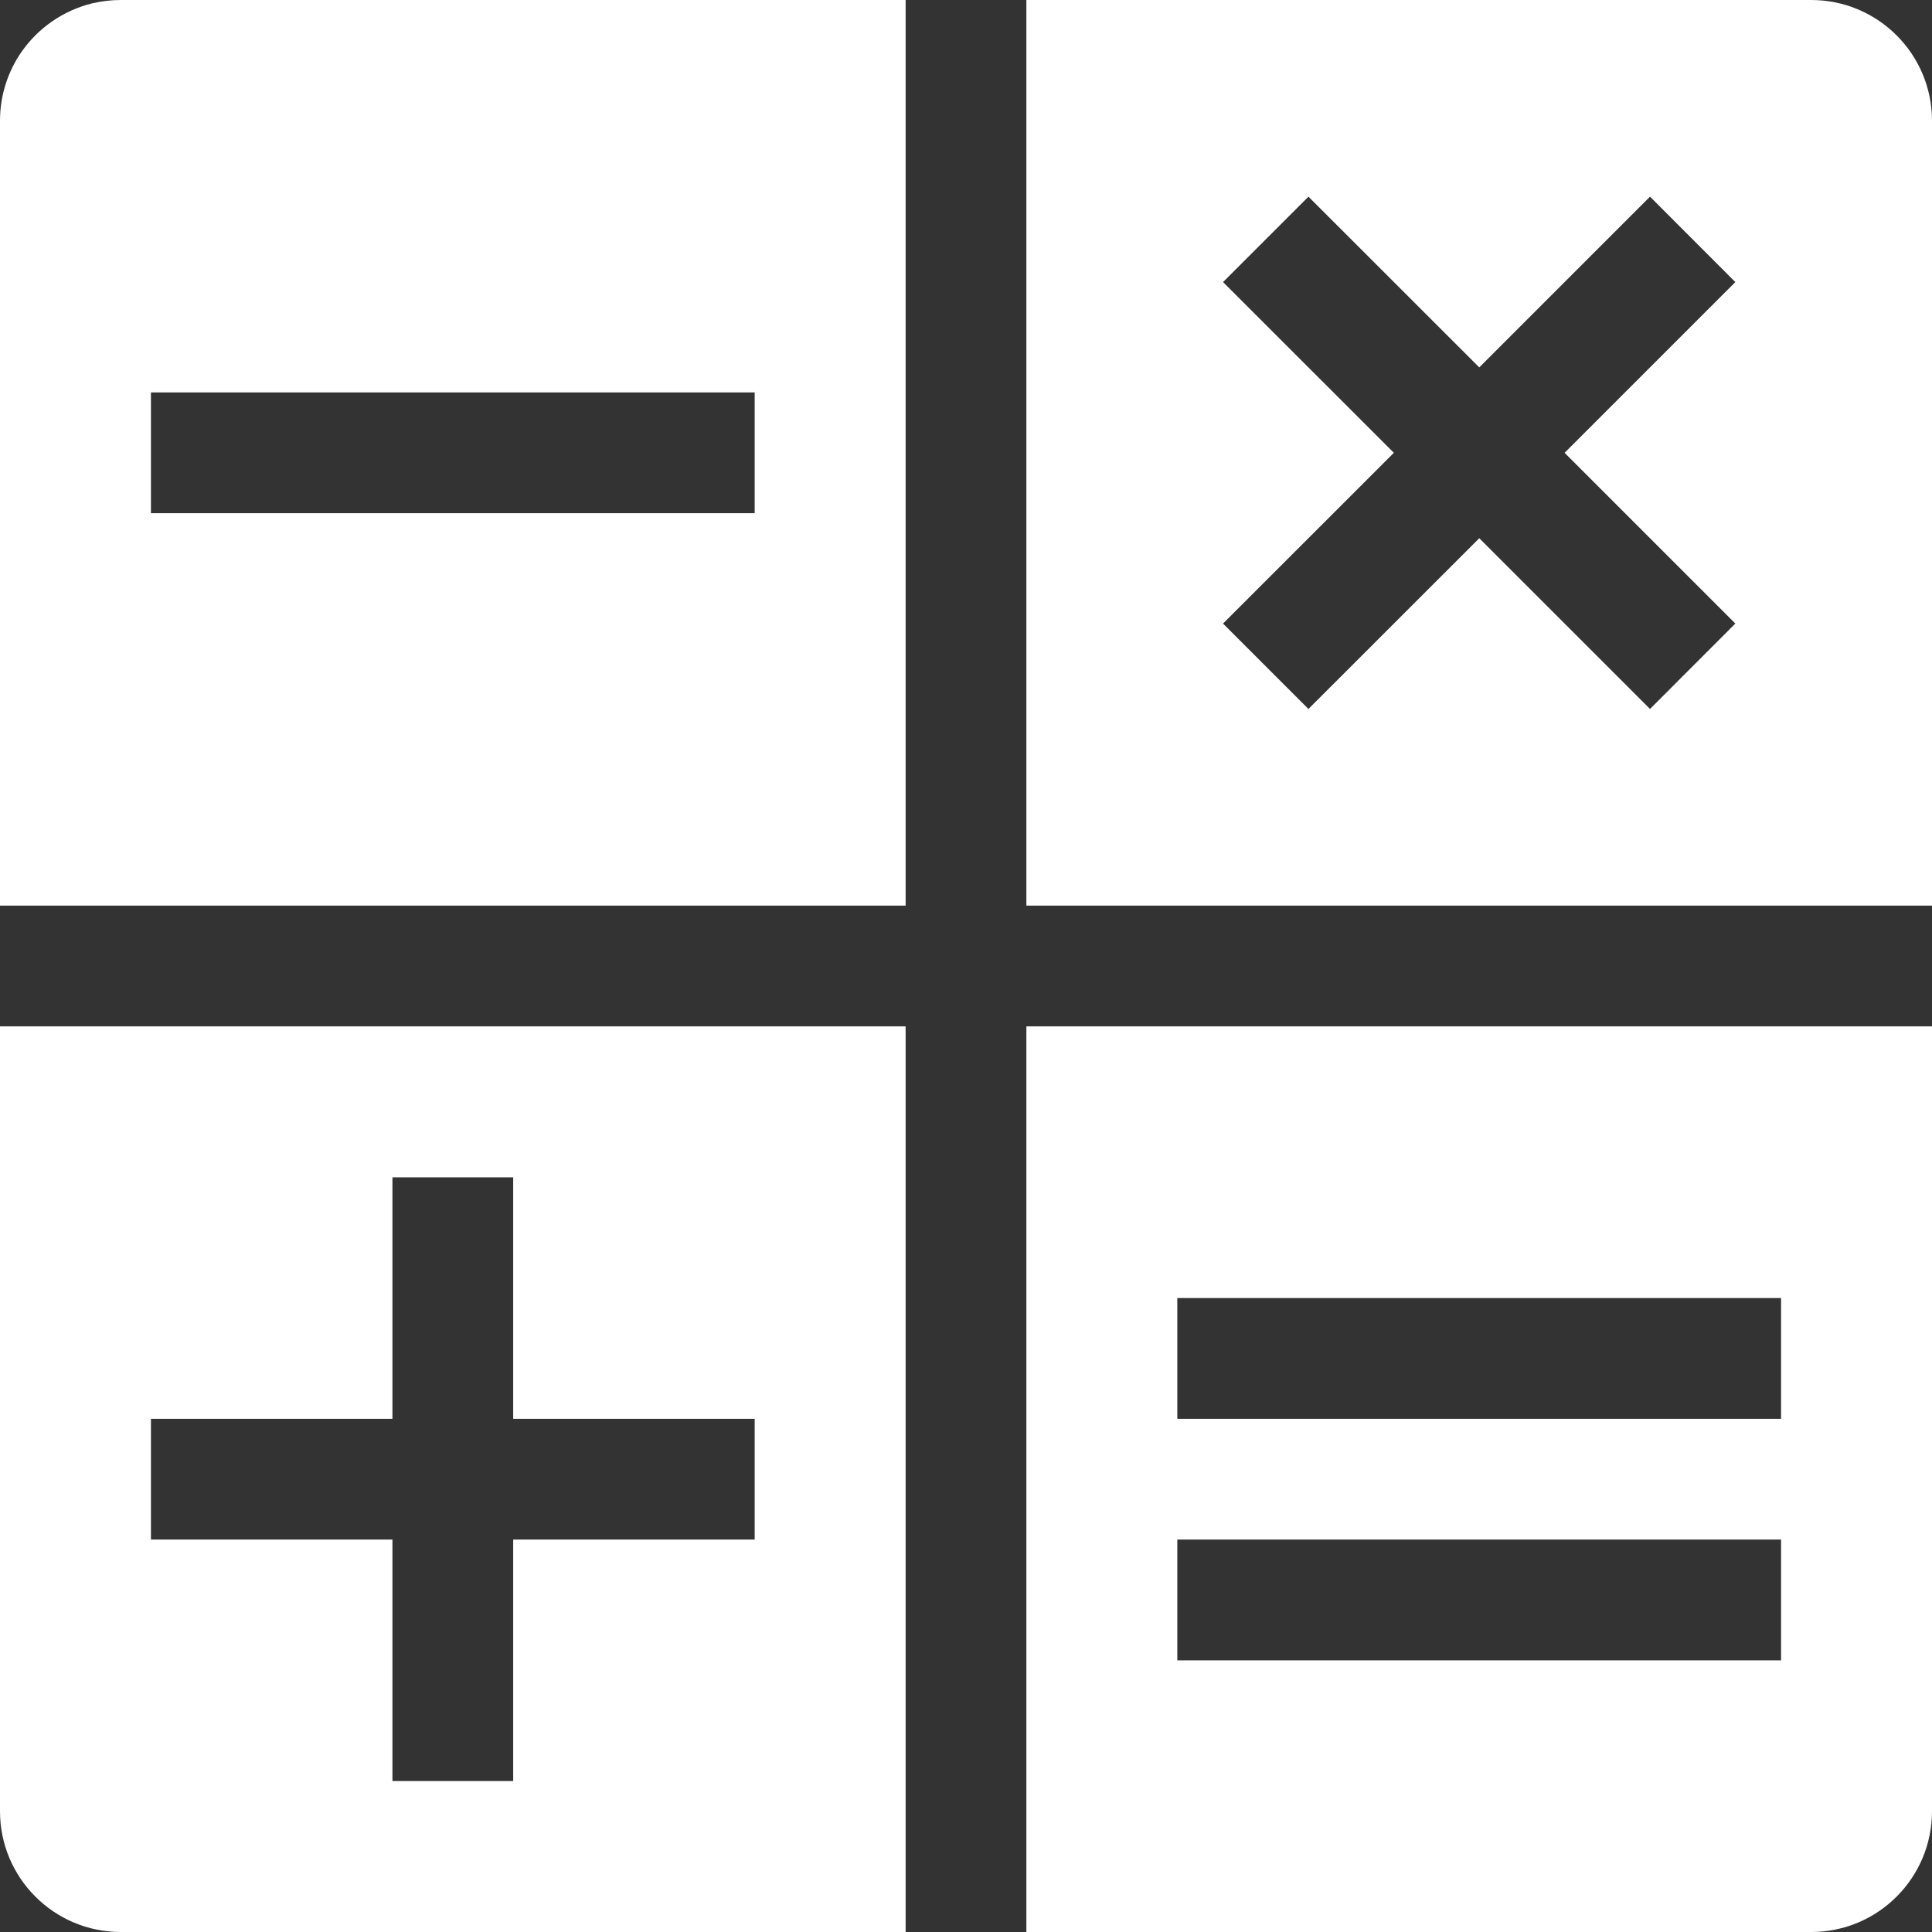 <?xml version="1.0" encoding="UTF-8" standalone="no"?>
<!DOCTYPE svg PUBLIC "-//W3C//DTD SVG 1.1//EN" "http://www.w3.org/Graphics/SVG/1.1/DTD/svg11.dtd">
<svg width="100%" height="100%" viewBox="0 0 24 24" version="1.1" xmlns="http://www.w3.org/2000/svg" xmlns:xlink="http://www.w3.org/1999/xlink" xml:space="preserve" xmlns:serif="http://www.serif.com/" style="fill-rule:evenodd;clip-rule:evenodd;stroke-linejoin:round;stroke-miterlimit:2;">
    <rect x="0" y="0" width="24" height="24" fill="#333333" stroke="none"/>
    <g transform="matrix(1,0,0,1,-828,-513)">
        <g transform="matrix(1,0,0,1,828,513)">
            <path d="M0,1.5C0,1.182 0.099,0.887 0.267,0.645C0.473,0.349 0.783,0.131 1.143,0.042C1.258,0.015 1.377,0 1.5,0L11.25,0L11.25,11.25L0,11.25L0,1.5ZM9.375,4.875L1.875,4.875L1.875,6.375L9.375,6.375L9.375,4.875Z" style="fill:white;"/>
        </g>
        <g transform="matrix(1,0,0,1,828,513)">
            <path d="M12.75,12.75L24,12.75L24,22.5C24,23.328 23.328,24 22.5,24L12.75,24L12.75,12.75ZM22.125,16.125L14.625,16.125L14.625,17.625L22.125,17.625L22.125,16.125ZM22.125,19.125L14.625,19.125L14.625,20.625L22.125,20.625L22.125,19.125Z" style="fill:white;"/>
        </g>
        <g transform="matrix(1,0,0,1,828,513)">
            <path d="M11.25,12.75L0,12.75L0,22.5C0,22.913 0.167,23.287 0.437,23.558C0.708,23.831 1.085,24 1.5,24L11.25,24L11.25,12.75ZM4.875,22.125L4.875,19.125L1.875,19.125L1.875,17.625L4.875,17.625L4.875,14.625L6.375,14.625L6.375,17.625L9.375,17.625L9.375,19.125L6.375,19.125L6.375,22.125L4.875,22.125Z" style="fill:white;"/>
        </g>
        <g transform="matrix(1,0,0,1,828,513)">
            <path d="M12.75,0L22.5,0C23.328,0 24,0.672 24,1.5L24,11.25L12.75,11.25L12.75,0ZM16.254,2.443L15.193,3.504L17.315,5.625L15.193,7.746L16.254,8.807L18.376,6.686L20.497,8.807L21.557,7.746L19.436,5.625L21.557,3.504L20.497,2.443L18.376,4.564L16.254,2.443Z" style="fill:white;"/>
        </g>
    </g>
</svg>
